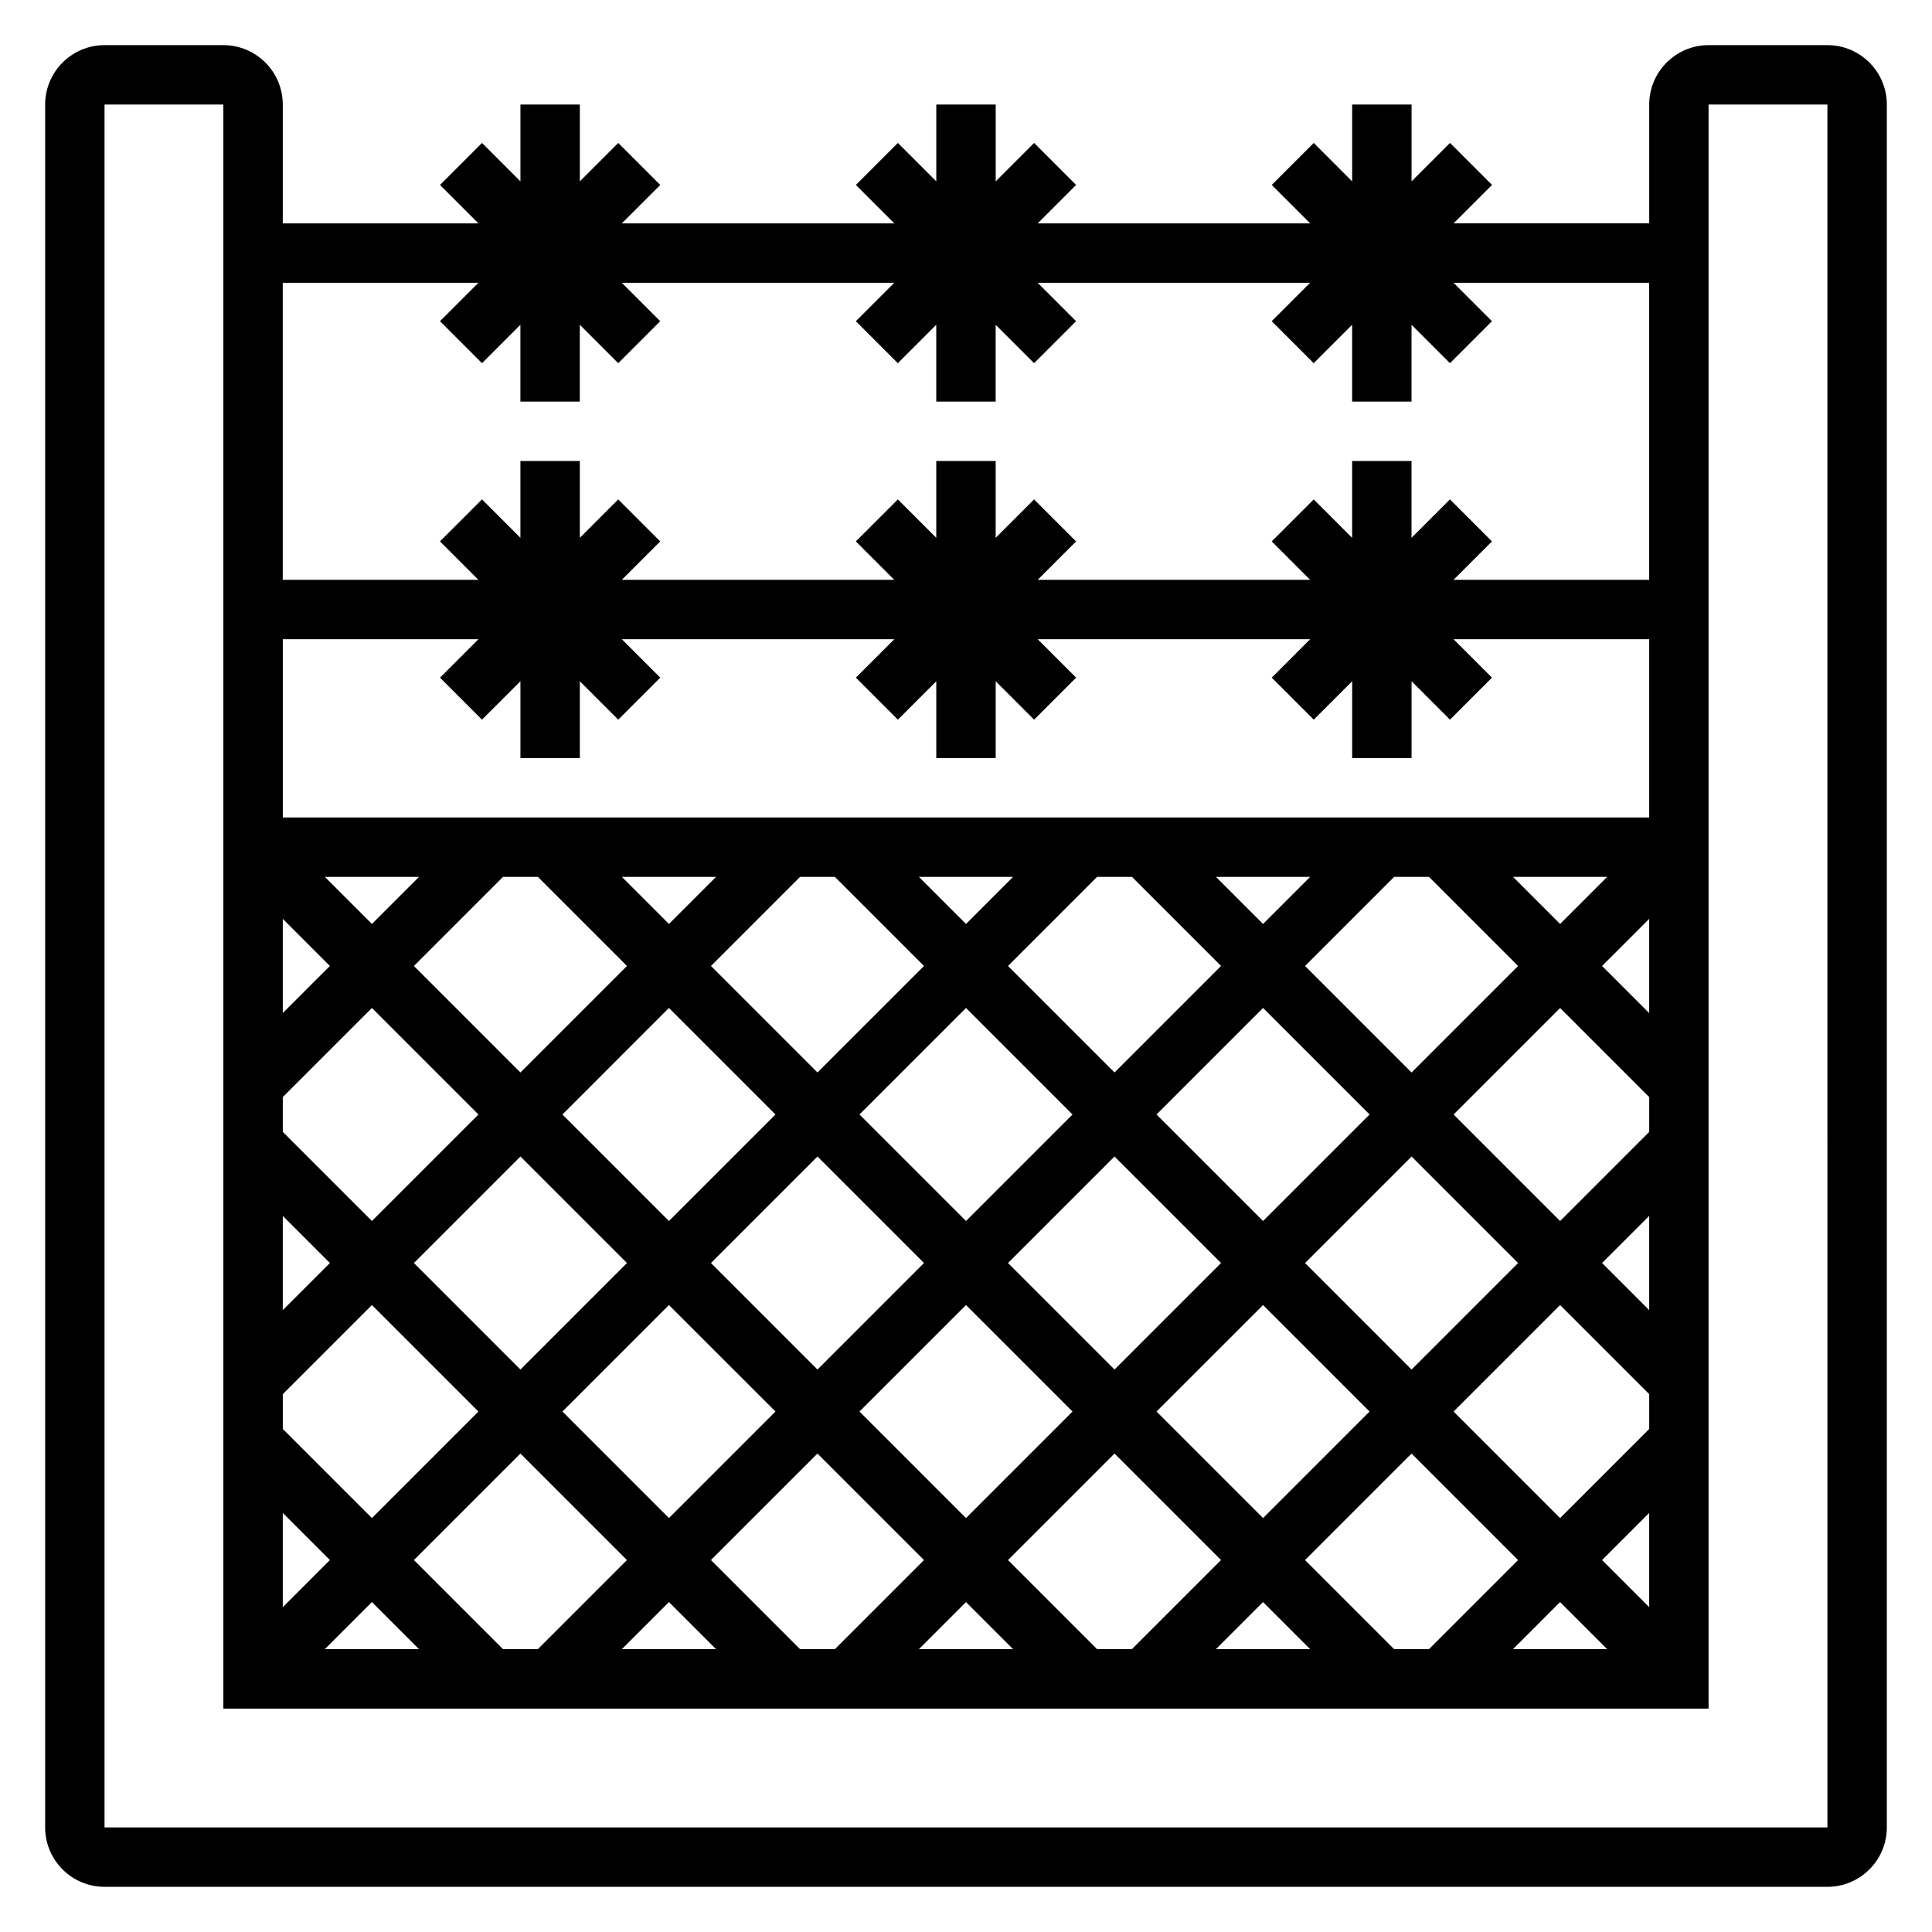 <?xml version="1.0" encoding="UTF-8"?>
<!-- Uploaded to: ICON Repo, www.svgrepo.com, Generator: ICON Repo Mixer Tools -->
<svg fill="#000000" width="800px" height="800px" version="1.1" viewBox="144 144 512 512" xmlns="http://www.w3.org/2000/svg">
 <path d="m628.29 155.96h-31.488c-8.684 0-15.742 7.062-15.742 15.742v31.488h-51.844l10.18-10.18-11.133-11.133-10.184 10.184v-20.355h-15.742v20.355l-10.18-10.18-11.133 11.133 10.18 10.18h-72.203l10.18-10.18-11.133-11.133-10.176 10.18v-20.355h-15.742v20.355l-10.18-10.18-11.133 11.133 10.18 10.18h-72.203l10.18-10.18-11.133-11.133-10.176 10.18v-20.355h-15.742v20.355l-10.18-10.18-11.133 11.133 10.18 10.18h-51.848v-31.488c0-8.684-7.062-15.742-15.742-15.742l-31.488-0.004c-8.684 0-15.746 7.062-15.746 15.746v456.58c0 8.684 7.062 15.742 15.742 15.742h456.58c8.684 0 15.742-7.062 15.742-15.742l0.004-456.58c0-8.684-7.062-15.746-15.742-15.746zm-356.55 178.75 10.18-10.176v20.355h15.742v-20.355l10.18 10.18 11.133-11.133-10.18-10.18h72.203l-10.18 10.18 11.133 11.133 10.176-10.18v20.355h15.742v-20.355l10.18 10.18 11.133-11.133-10.18-10.18h72.203l-10.18 10.18 11.133 11.133 10.18-10.18v20.355h15.742v-20.355l10.18 10.18 11.133-11.133-10.18-10.18h51.844v47.23h-362.11v-47.23h51.844l-10.18 10.18zm309.32 109.26-23.617 23.617-28.227-28.23 28.227-28.23 23.617 23.617zm0 78.719-23.617 23.617-28.227-28.23 28.227-28.227 23.617 23.617zm-62.977-15.742-28.227-28.23 28.227-28.23 28.23 28.23zm-264.39-28.23 28.23-28.23 28.23 28.23-28.23 28.23zm17.102 39.359-28.23 28.23-23.617-23.617v-9.227l23.617-23.617zm6.516-141.7h9.227l23.617 23.617-28.23 28.227-28.23-28.227zm-34.746 12.484-12.484-12.484h24.969zm201.41-12.484 23.617 23.617-28.23 28.227-28.23-28.227 23.617-23.617zm22.262 0h24.969l-12.484 12.484zm12.484 34.746 28.23 28.23-28.23 28.227-28.23-28.227zm-50.492 28.23-28.227 28.227-28.23-28.227 28.23-28.23zm-28.227-50.492-12.488-12.484h24.969zm-34.75-12.484 23.617 23.617-28.23 28.227-28.227-28.227 23.617-23.617zm-15.742 62.977-28.23 28.227-28.227-28.227 28.227-28.23zm-28.23-50.492-12.484-12.484h24.969zm-50.488 50.492-28.23 28.227-23.617-23.617v-9.227l23.617-23.617zm50.488 50.492 28.23 28.227-28.23 28.23-28.227-28.23zm11.133-11.133 28.227-28.23 28.23 28.23-28.23 28.23zm67.59 11.133 28.227 28.227-28.227 28.23-28.23-28.23zm11.129-11.133 28.23-28.23 28.227 28.23-28.227 28.23zm67.59 11.133 28.23 28.227-28.23 28.23-28.23-28.23zm39.359-61.625-28.227-28.227 23.617-23.617h9.227l23.617 23.617zm26.875-51.844h24.969l-12.484 12.484zm-313.53 23.617-12.484 12.484v-24.969zm0 78.719-12.484 12.484v-24.969zm0 78.719-12.484 12.488v-24.969zm11.133 11.133 12.484 12.484h-24.969zm34.746 12.484-23.617-23.617 28.23-28.227 28.23 28.227-23.617 23.617zm43.973-12.484 12.484 12.484h-24.969zm34.746 12.484-23.617-23.617 28.23-28.227 28.23 28.227-23.617 23.617zm43.977-12.484 12.484 12.484h-24.969zm34.746 12.484-23.617-23.617 28.23-28.227 28.227 28.227-23.617 23.617zm43.973-12.484 12.484 12.484h-24.969zm34.746 12.484-23.617-23.617 28.23-28.227 28.23 28.227-23.617 23.617zm43.973-12.484 12.488 12.484h-24.969zm23.617 1.355-12.484-12.488 12.484-12.484zm0-78.723-12.484-12.484 12.484-12.484zm0-78.719-12.484-12.484 12.484-12.488zm-310.27-193.54-10.18 10.18 11.133 11.133 10.176-10.18v20.355h15.742v-20.355l10.18 10.18 11.133-11.133-10.18-10.18h72.203l-10.18 10.18 11.133 11.133 10.176-10.18v20.355h15.742v-20.355l10.18 10.18 11.133-11.133-10.18-10.18h72.203l-10.18 10.18 11.133 11.133 10.18-10.18v20.355h15.742v-20.355l10.18 10.18 11.133-11.133-10.18-10.18h51.844v78.719h-51.844l10.18-10.18-11.133-11.133-10.18 10.184v-20.355h-15.742v20.355l-10.18-10.18-11.133 11.133 10.18 10.18h-72.203l10.18-10.18-11.133-11.133-10.176 10.18v-20.355h-15.742v20.355l-10.18-10.18-11.133 11.133 10.18 10.18h-72.203l10.18-10.18-11.133-11.133-10.176 10.18v-20.355h-15.742v20.355l-10.18-10.18-11.133 11.133 10.18 10.18h-51.848v-78.723zm357.5 409.35h-456.58v-456.58h31.488v425.09h393.6v-425.09h31.488z"/>
</svg>